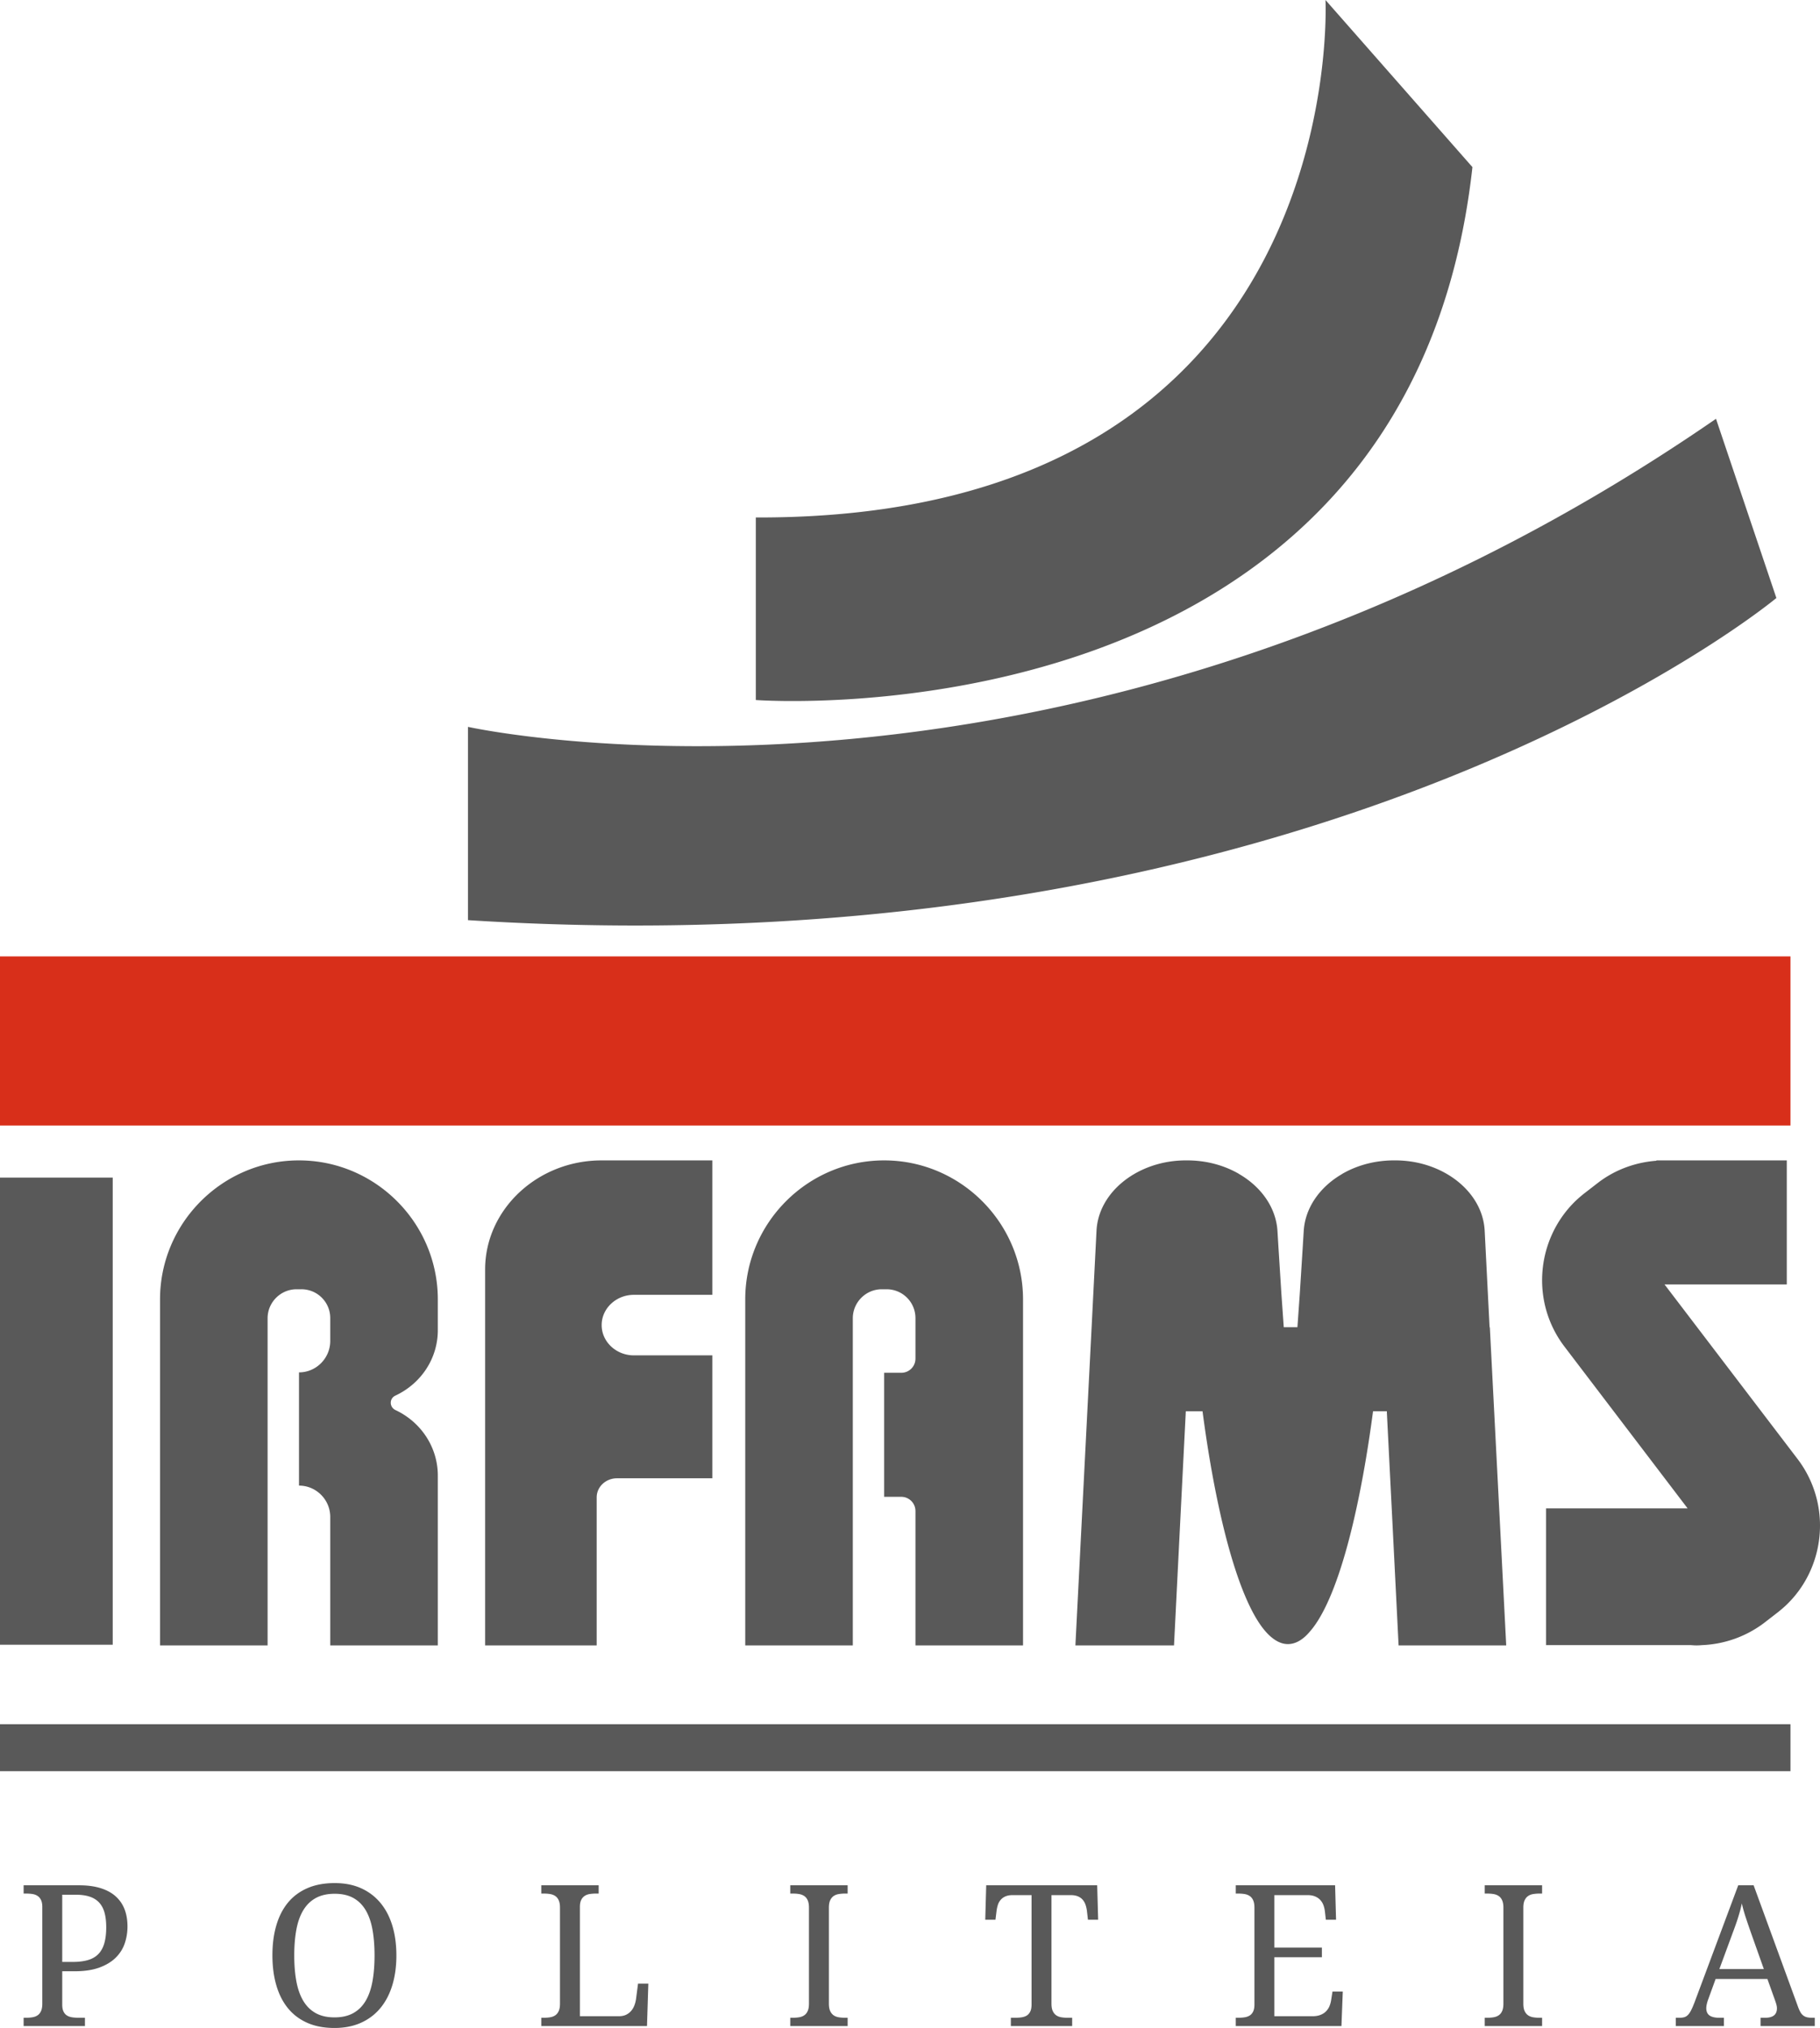<svg xmlns="http://www.w3.org/2000/svg" viewBox="0 0 600 668.393"><path fill="#d82f1a" d="M0 315.215h590.267v55.743H0z"/><path d="M88.22 434.476c0-5.255 4.3-9.556 9.556-9.556h1.593a9.493 9.493 0 0 1 9.503 9.503v7.539c0 5.68-4.619 10.352-10.3 10.352v37.321c2.867 0 5.416 1.169 7.274 3.027a10.322 10.322 0 0 1 3.026 7.273V542.3h35.463v-55.956c0-9.503-5.68-17.732-13.962-21.607-2.07-1.009-2.07-3.822 0-4.778 8.282-3.875 13.962-12.051 13.962-21.554v-10.14c0-25.217-20.598-45.816-45.762-45.816h-.053c-25.165 0-45.763 20.599-45.763 45.816V542.3H88.22V434.476zm120.75-7.722h25.87V382.45h-36.546c-21.1 0-38.364 16.178-38.364 35.95v123.9h36.78v-48.798c0-3.469 3.001-6.28 6.702-6.28h31.428v-40.513h-25.87c-5.865 0-10.617-4.507-10.617-9.95v-.054c0-5.442 4.752-9.95 10.618-9.95zM337.262 542.3V428.265c0-25.217-20.598-45.816-45.762-45.816h-.053c-25.165 0-45.763 20.599-45.763 45.816V542.3h35.463V434.476c0-5.256 4.3-9.556 9.557-9.556h1.592a9.503 9.503 0 0 1 9.503 9.503v13.366a4.662 4.662 0 0 1-4.662 4.662h-5.664v40.879h5.64a4.687 4.687 0 0 1 4.686 4.686V542.3h35.463zM489.457 405.68c-.631-13.022-13.89-23.232-29.442-23.232h-.487c-5.886 0-11.413 1.422-16.097 3.922-.17.102-.392.204-.56.307-.28.153-.564.358-.844.512-6.955 4.173-11.74 10.851-12.227 18.491l-.353 5.766-.941 14.897-.783 11.08h-4.507l-.783-11.08-.942-14.897-.352-5.766c-.487-7.64-5.272-14.318-12.227-18.491-.28-.154-.564-.359-.844-.512-.169-.103-.391-.205-.56-.307-4.685-2.5-10.212-3.922-16.098-3.922h-.486c-15.553 0-28.81 10.21-29.443 23.232l-1.609 31.744-5.346 104.875h32.51l2.268-45.201 1.62-31.97h5.509c1.944 14.743 4.266 27.218 6.75 37.586 4.482 18.577 9.72 31.052 15.229 36.237 1.998 1.89 4.05 2.916 6.156 2.916 2.539 0 4.969-1.405 7.237-4.105 5.076-5.724 9.936-17.713 14.095-35.048 2.484-10.368 4.806-22.843 6.75-37.586h4.536l1.62 31.97 2.269 45.2h35.48l-5.4-104.874h-.088l-1.61-31.744zm99.597-23.232h-42.979v.114c-6.756.51-13.456 2.839-19.19 7.21l-4.258 3.293a42.694 42.694 0 0 0-2.953 2.499c-13.228 12.547-15.215 33.44-3.917 48.258l40.594 53.312h-46.67v45.08h47.862a18.21 18.21 0 0 0 3.52 0 36.402 36.402 0 0 0 20.44-7.268l4.258-3.293a42.78 42.78 0 0 0 2.952-2.498c8.857-8.346 12.661-20.495 10.844-32.021a36.077 36.077 0 0 0-6.926-16.238l-43.888-57.57h40.31V382.45zm-551.892 5.68H0v153.958h37.162V388.13zm.96 236.872c-1.31-1.174-2.97-2.073-4.976-2.698-2.012-.622-4.381-.936-7.108-.936H7.788v2.73h.83c.716 0 1.4.046 2.043.142.648.096 1.213.3 1.7.62.488.316.871.764 1.156 1.348.286.58.43 1.348.43 2.299v31.858c0 1.017-.14 1.83-.414 2.442-.275.615-.653 1.086-1.14 1.413-.488.33-1.053.544-1.701.65-.643.107-1.338.159-2.074.159h-.83v2.73h20.215v-2.73h-2.157c-.72 0-1.4-.047-2.048-.143-.643-.096-1.213-.29-1.695-.586-.487-.295-.876-.736-1.161-1.316-.286-.584-.426-1.348-.426-2.302v-10.978h4.091c3.214 0 5.936-.407 8.155-1.221 2.224-.814 4.018-1.906 5.397-3.27 1.374-1.363 2.364-2.933 2.966-4.712.601-1.775.902-3.626.902-5.552 0-2.116-.322-4.008-.965-5.68a10.953 10.953 0 0 0-2.94-4.267zm-3.727 15.453c-.41 1.449-1.063 2.633-1.95 3.554-.886.92-2.031 1.586-3.426 1.998-1.395.412-3.08.62-5.045.62h-3.458v-22.148h4.407c1.84 0 3.401.215 4.682.65 1.28.433 2.322 1.094 3.126 1.983.804.887 1.384 2.004 1.747 3.347.358 1.343.54 2.924.54 4.744 0 2.053-.208 3.803-.623 5.252zm91.013-13.296c-1.737-2.084-3.862-3.691-6.377-4.824-2.52-1.13-5.417-1.695-8.694-1.695-3.448 0-6.465.565-9.047 1.695-2.576 1.133-4.718 2.735-6.408 4.808-1.69 2.074-2.96 4.576-3.805 7.505-.85 2.93-1.27 6.193-1.27 9.788 0 3.596.42 6.87 1.27 9.822.845 2.95 2.115 5.472 3.805 7.567 1.69 2.094 3.821 3.712 6.377 4.855 2.561 1.14 5.563 1.714 9.01 1.714 3.282 0 6.19-.573 8.731-1.714 2.536-1.143 4.671-2.76 6.408-4.855 1.732-2.095 3.044-4.612 3.935-7.551.887-2.94 1.333-6.198 1.333-9.773 0-3.619-.446-6.893-1.333-9.822-.891-2.93-2.203-5.436-3.935-7.52zm-2.633 25.956c-.467 2.527-1.224 4.663-2.271 6.41-1.047 1.745-2.411 3.078-4.09 3.998-1.686.92-3.728 1.379-6.144 1.379-2.411 0-4.454-.459-6.139-1.38-1.68-.92-3.048-2.252-4.106-3.996-1.057-1.748-1.825-3.884-2.302-6.411-.477-2.527-.715-5.4-.715-8.614 0-3.217.238-6.09.715-8.617.477-2.527 1.25-4.658 2.318-6.392s2.447-3.056 4.137-3.966c1.695-.91 3.748-1.366 6.16-1.366s4.447.456 6.106 1.366c1.66.91 3.013 2.232 4.06 3.966 1.047 1.734 1.804 3.865 2.27 6.392s.7 5.4.7 8.617c0 3.214-.233 6.087-.7 8.614zm86.933 5.537a9.893 9.893 0 0 1-.493 2.095 6.381 6.381 0 0 1-1.032 1.887 5.065 5.065 0 0 1-1.695 1.363c-.69.35-1.52.524-2.494.524h-12.816v-36.014c0-.951.14-1.719.425-2.3.286-.583.674-1.031 1.162-1.347.482-.32 1.052-.524 1.695-.62a13.952 13.952 0 0 1 2.048-.142h.855v-2.73H178.45v2.73h.83c.736 0 1.43.051 2.074.158.648.106 1.213.321 1.7.65.488.33.866.799 1.14 1.413.276.612.416 1.426.416 2.442v31.604c0 1.017-.14 1.83-.415 2.442-.275.615-.653 1.086-1.14 1.413-.488.33-1.053.544-1.701.65-.643.107-1.338.159-2.074.159h-.83v2.73h34.845l.44-13.962h-3.395l-.632 4.855zm50.823-34.554h.83c.735 0 1.43.051 2.073.158.648.106 1.213.321 1.7.65.488.33.866.799 1.141 1.413.275.612.415 1.426.415 2.442v31.604c0 1.017-.14 1.83-.415 2.442-.275.615-.653 1.086-1.14 1.413-.488.33-1.053.544-1.701.65-.643.107-1.338.159-2.074.159h-.83v2.73h18.914v-2.73h-.856c-.72 0-1.41-.052-2.063-.158s-1.224-.322-1.696-.65c-.477-.328-.86-.8-1.145-1.414-.286-.611-.425-1.425-.425-2.442V628.76c0-1.016.14-1.83.425-2.442.285-.614.668-1.083 1.145-1.413.472-.329 1.042-.544 1.696-.65a12.857 12.857 0 0 1 2.063-.158h.856v-2.73H260.53v2.73zm64.593-2.73l-.316 11.36h3.364l.348-2.793c.083-.718.228-1.4.43-2.045a4.763 4.763 0 0 1 .918-1.698 4.373 4.373 0 0 1 1.586-1.159c.648-.285 1.446-.427 2.395-.427h6.222v36.076c0 .954-.146 1.718-.43 2.302-.286.58-.67 1.021-1.157 1.316-.487.296-1.052.49-1.7.586-.643.096-1.328.143-2.043.143h-1.493v2.73h20.214v-2.73h-1.493c-.72 0-1.405-.052-2.064-.158-.653-.107-1.218-.322-1.695-.65-.477-.328-.86-.8-1.146-1.414-.285-.611-.425-1.425-.425-2.442v-35.76h6.315c.97 0 1.783.143 2.442.428.653.286 1.182.672 1.586 1.16.4.484.71 1.052.918 1.697a10.3 10.3 0 0 1 .446 2.045l.316 2.792h3.365l-.317-11.359h-36.586zM438.84 659.19a8.64 8.64 0 0 1-.57 2.048 5.38 5.38 0 0 1-1.146 1.695c-.488.488-1.094.874-1.825 1.16-.731.284-1.613.427-2.65.427h-12.53v-19.45h15.672v-3.173h-15.673v-17.292h10.914c.974 0 1.804.142 2.493.427.685.286 1.255.672 1.711 1.16.457.484.804 1.052 1.048 1.697s.404 1.327.492 2.045l.316 2.792h3.365l-.316-11.359h-32.75v2.73h.83c.735 0 1.43.051 2.073.158.648.106 1.213.321 1.7.65.488.33.866.799 1.141 1.413.275.612.415 1.426.415 2.442v31.92c0 .955-.145 1.72-.43 2.303-.286.58-.67 1.021-1.157 1.316-.487.296-1.052.49-1.7.586-.643.096-1.327.143-2.043.143h-.83v2.73h34.845l.441-11.36h-3.396l-.44 2.792zm50.63-35.093h.83c.737 0 1.431.051 2.074.158.648.106 1.213.321 1.7.65.488.33.867.799 1.141 1.413.275.612.415 1.426.415 2.442v31.604c0 1.017-.14 1.83-.415 2.442-.274.615-.653 1.086-1.14 1.413-.488.33-1.053.544-1.7.65-.644.107-1.338.159-2.075.159h-.83v2.73h18.914v-2.73h-.856c-.72 0-1.41-.052-2.063-.158s-1.224-.322-1.695-.65c-.477-.328-.861-.8-1.146-1.414-.285-.611-.425-1.425-.425-2.442V628.76c0-1.016.14-1.83.425-2.442.285-.614.669-1.083 1.146-1.413.471-.329 1.042-.544 1.695-.65a12.857 12.857 0 0 1 2.063-.158h.856v-2.73H489.47v2.73zm106.293 40.773a3.265 3.265 0 0 1-1.234-.555 3.517 3.517 0 0 1-.939-1.063c-.264-.446-.523-1.006-.777-1.682l-14.693-40.203h-5.076l-14.407 38.585c-.4 1.037-.762 1.882-1.094 2.538-.327.656-.669 1.174-1.032 1.555-.358.381-.757.64-1.203.778s-.985.205-1.617.205h-1.24v2.73h15.865v-2.73h-1.488c-1.462 0-2.545-.254-3.256-.76-.71-.508-1.062-1.311-1.062-2.413 0-.358.051-.788.16-1.286.104-.495.254-.998.44-1.506l2.48-6.823h17.071l2.598 7.266c.171.488.306.92.4 1.302s.144.751.144 1.112c0 2.074-1.301 3.108-3.904 3.108h-1.493v2.73h17.866v-2.73h-.856c-.637 0-1.187-.052-1.653-.158zm-28.935-15.898l4.407-11.96c.384-1.017.72-1.942 1.016-2.777.296-.837.56-1.636.793-2.395a88.58 88.58 0 0 0 .654-2.238c.197-.73.373-1.487.523-2.27a52.25 52.25 0 0 0 1.38 4.87c.56 1.683 1.176 3.487 1.855 5.41l4.029 11.36h-14.657zm23.44-80.7H0v15.484h590.267V568.27zm-4.646-371.18l-19.908-59.061C354.022 284.025 154.275 239.563 154.275 239.563v63.707c282.698 17.917 431.347-106.178 431.347-106.178zM485.417 55.08L436.973 0s8.627 171.211-187.801 170.548v60.167s215.01 16.148 236.245-175.635z" fill="#595959"/></svg>